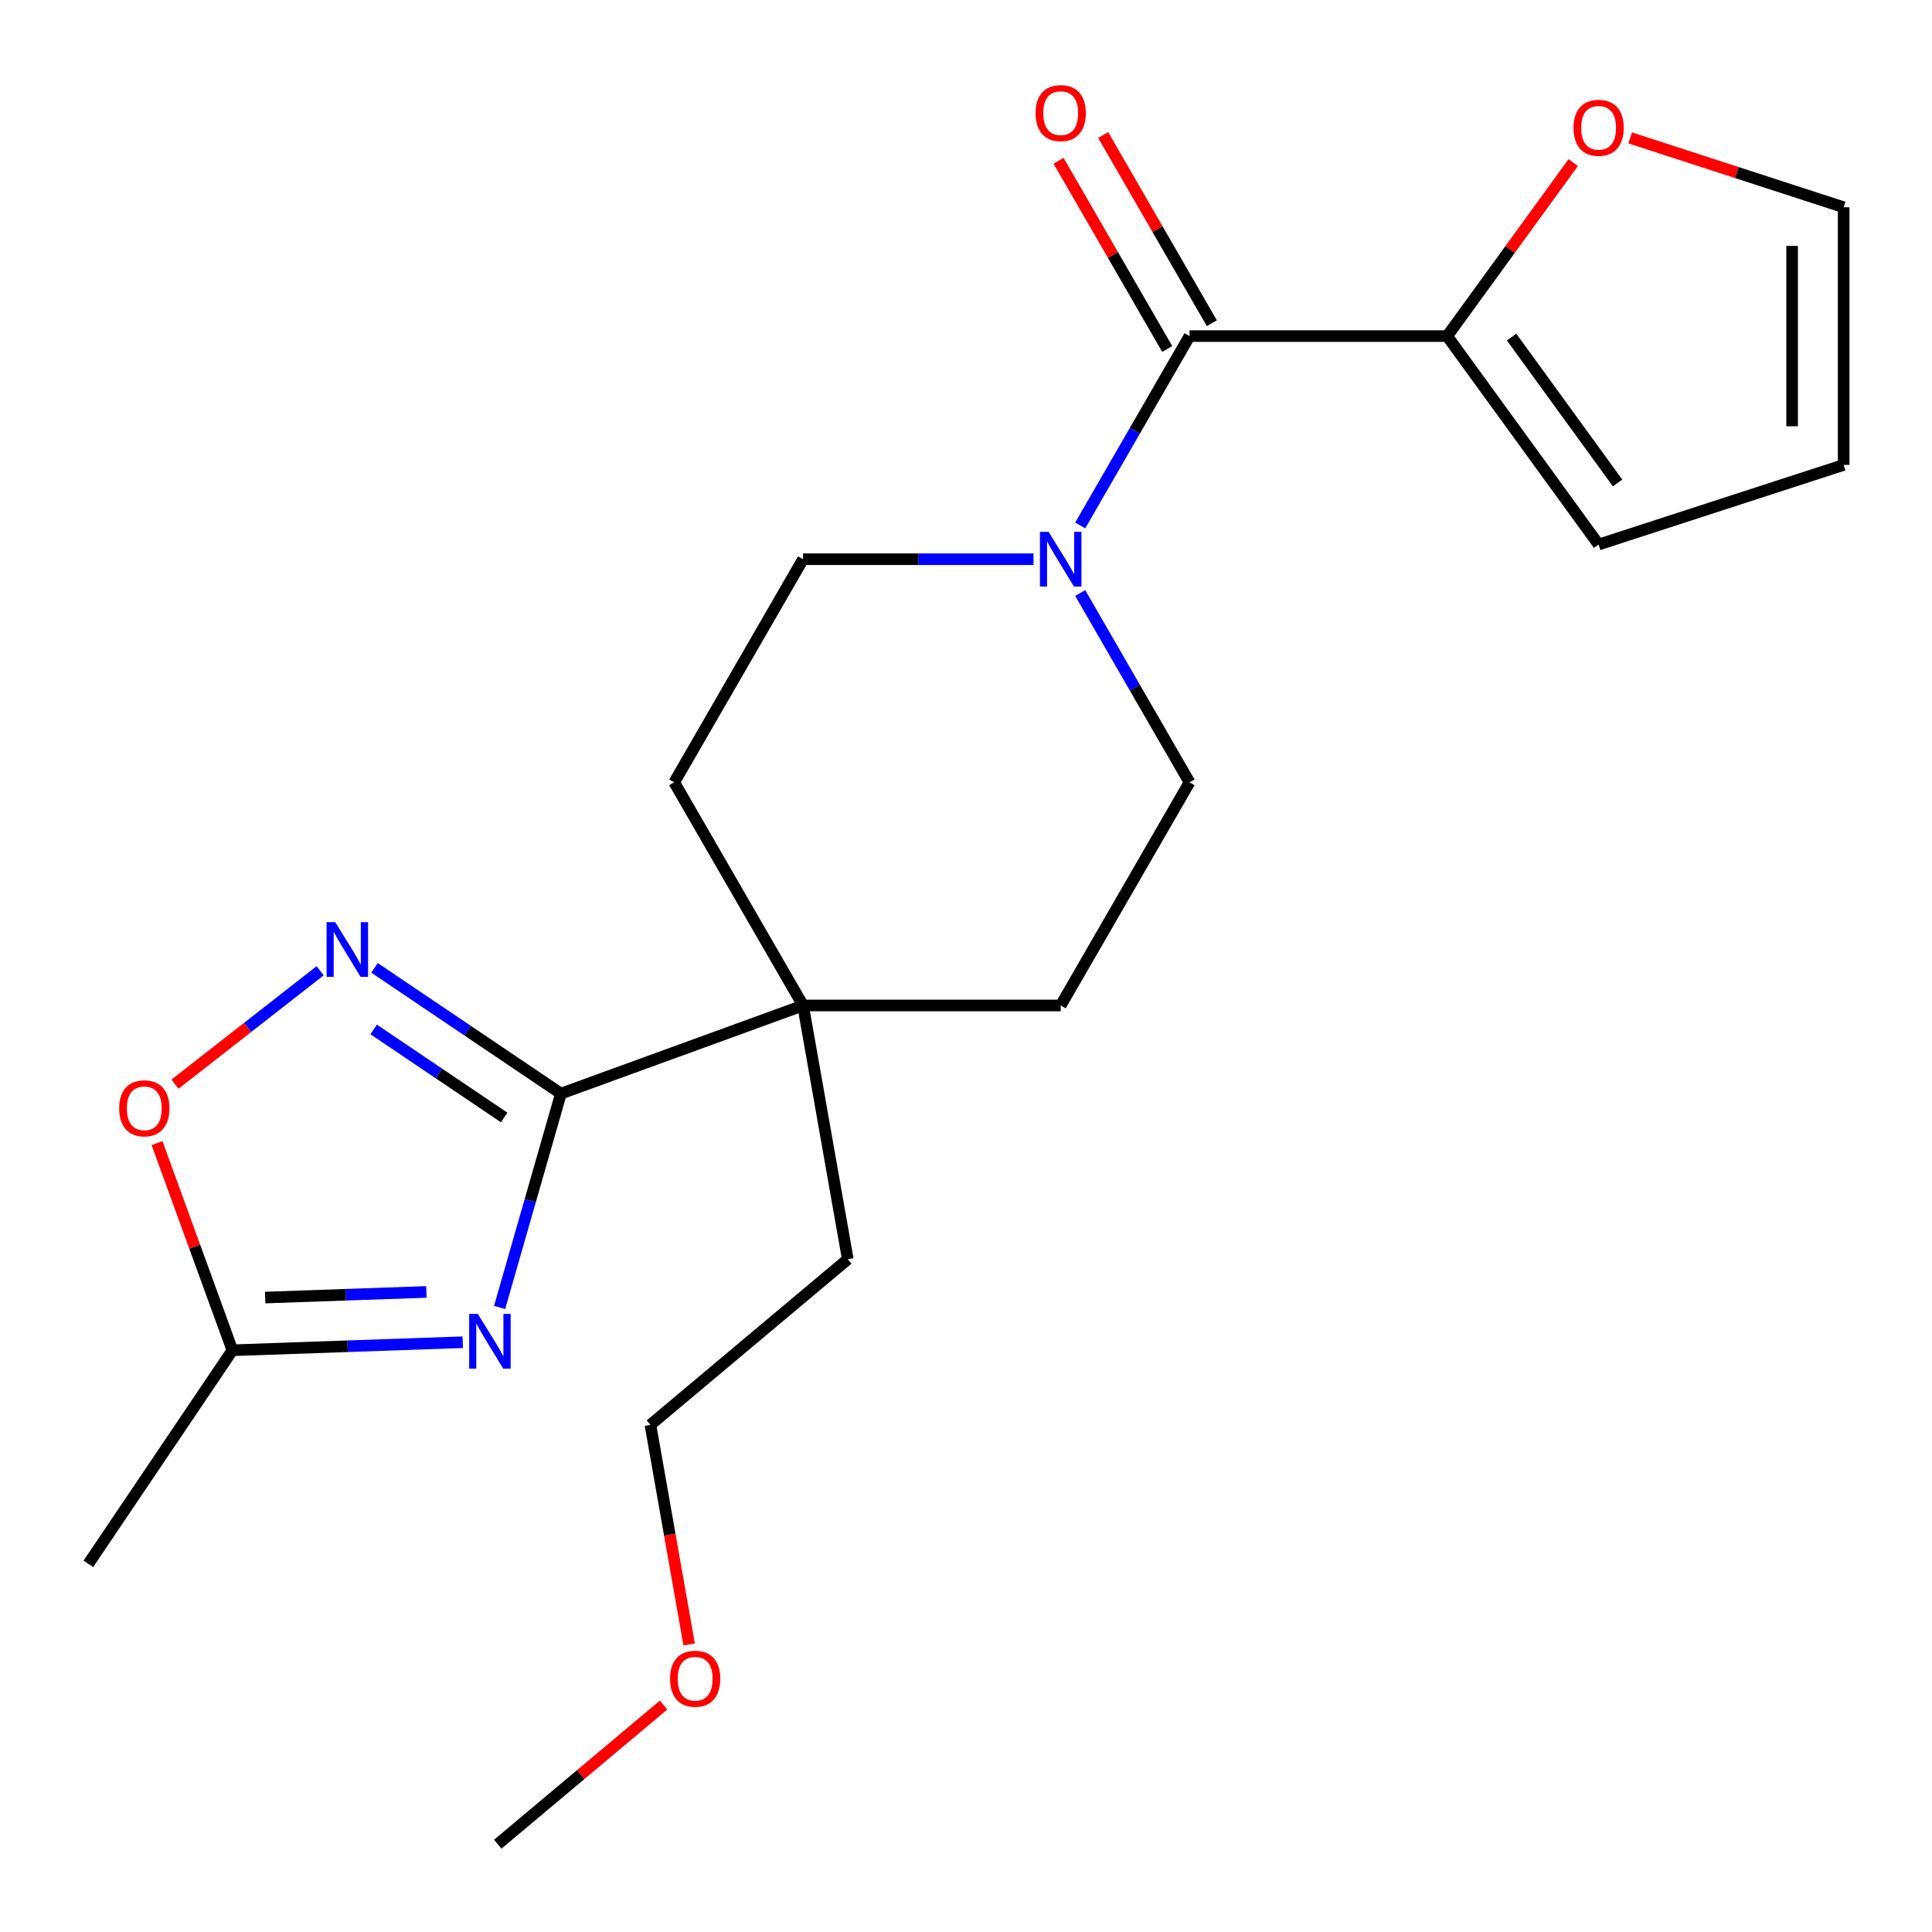 <?xml version='1.0' encoding='iso-8859-1'?>
<svg version='1.1' baseProfile='full'
              xmlns='http://www.w3.org/2000/svg'
                      xmlns:rdkit='http://www.rdkit.org/xml'
                      xmlns:xlink='http://www.w3.org/1999/xlink'
                  xml:space='preserve'
width='1000px' height='1000px' viewBox='0 0 1000 1000'>
<!-- END OF HEADER -->
<rect style='opacity:1.0;fill:#FFFFFF;stroke:none' width='1000' height='1000' x='0' y='0'> </rect>
<path class='bond-0' d='M 258.596,676.746 L 274.467,621.397' style='fill:none;fill-rule:evenodd;stroke:#0000FF;stroke-width:6px;stroke-linecap:butt;stroke-linejoin:miter;stroke-opacity:1' />
<path class='bond-0' d='M 274.467,621.397 L 290.338,566.047' style='fill:none;fill-rule:evenodd;stroke:#000000;stroke-width:6px;stroke-linecap:butt;stroke-linejoin:miter;stroke-opacity:1' />
<path class='bond-4' d='M 239.505,694.732 L 179.903,696.813' style='fill:none;fill-rule:evenodd;stroke:#0000FF;stroke-width:6px;stroke-linecap:butt;stroke-linejoin:miter;stroke-opacity:1' />
<path class='bond-4' d='M 179.903,696.813 L 120.301,698.894' style='fill:none;fill-rule:evenodd;stroke:#000000;stroke-width:6px;stroke-linecap:butt;stroke-linejoin:miter;stroke-opacity:1' />
<path class='bond-4' d='M 220.694,668.7 L 178.972,670.157' style='fill:none;fill-rule:evenodd;stroke:#0000FF;stroke-width:6px;stroke-linecap:butt;stroke-linejoin:miter;stroke-opacity:1' />
<path class='bond-4' d='M 178.972,670.157 L 137.251,671.614' style='fill:none;fill-rule:evenodd;stroke:#000000;stroke-width:6px;stroke-linecap:butt;stroke-linejoin:miter;stroke-opacity:1' />
<path class='bond-1' d='M 290.338,566.047 L 242.095,533.507' style='fill:none;fill-rule:evenodd;stroke:#000000;stroke-width:6px;stroke-linecap:butt;stroke-linejoin:miter;stroke-opacity:1' />
<path class='bond-1' d='M 242.095,533.507 L 193.852,500.966' style='fill:none;fill-rule:evenodd;stroke:#0000FF;stroke-width:6px;stroke-linecap:butt;stroke-linejoin:miter;stroke-opacity:1' />
<path class='bond-1' d='M 260.951,578.397 L 227.18,555.619' style='fill:none;fill-rule:evenodd;stroke:#000000;stroke-width:6px;stroke-linecap:butt;stroke-linejoin:miter;stroke-opacity:1' />
<path class='bond-1' d='M 227.18,555.619 L 193.41,532.84' style='fill:none;fill-rule:evenodd;stroke:#0000FF;stroke-width:6px;stroke-linecap:butt;stroke-linejoin:miter;stroke-opacity:1' />
<path class='bond-7' d='M 290.338,566.047 L 415.655,520.435' style='fill:none;fill-rule:evenodd;stroke:#000000;stroke-width:6px;stroke-linecap:butt;stroke-linejoin:miter;stroke-opacity:1' />
<path class='bond-22' d='M 165.704,502.469 L 128.141,531.817' style='fill:none;fill-rule:evenodd;stroke:#0000FF;stroke-width:6px;stroke-linecap:butt;stroke-linejoin:miter;stroke-opacity:1' />
<path class='bond-22' d='M 128.141,531.817 L 90.577,561.165' style='fill:none;fill-rule:evenodd;stroke:#FF0000;stroke-width:6px;stroke-linecap:butt;stroke-linejoin:miter;stroke-opacity:1' />
<path class='bond-2' d='M 615.694,173.958 L 587.404,222.957' style='fill:none;fill-rule:evenodd;stroke:#000000;stroke-width:6px;stroke-linecap:butt;stroke-linejoin:miter;stroke-opacity:1' />
<path class='bond-2' d='M 587.404,222.957 L 559.115,271.956' style='fill:none;fill-rule:evenodd;stroke:#0000FF;stroke-width:6px;stroke-linecap:butt;stroke-linejoin:miter;stroke-opacity:1' />
<path class='bond-5' d='M 615.694,173.958 L 749.053,173.958' style='fill:none;fill-rule:evenodd;stroke:#000000;stroke-width:6px;stroke-linecap:butt;stroke-linejoin:miter;stroke-opacity:1' />
<path class='bond-11' d='M 627.243,167.29 L 599.127,118.59' style='fill:none;fill-rule:evenodd;stroke:#000000;stroke-width:6px;stroke-linecap:butt;stroke-linejoin:miter;stroke-opacity:1' />
<path class='bond-11' d='M 599.127,118.59 L 571.01,69.891' style='fill:none;fill-rule:evenodd;stroke:#FF0000;stroke-width:6px;stroke-linecap:butt;stroke-linejoin:miter;stroke-opacity:1' />
<path class='bond-11' d='M 604.145,180.625 L 576.028,131.926' style='fill:none;fill-rule:evenodd;stroke:#000000;stroke-width:6px;stroke-linecap:butt;stroke-linejoin:miter;stroke-opacity:1' />
<path class='bond-11' d='M 576.028,131.926 L 547.912,83.227' style='fill:none;fill-rule:evenodd;stroke:#FF0000;stroke-width:6px;stroke-linecap:butt;stroke-linejoin:miter;stroke-opacity:1' />
<path class='bond-3' d='M 534.94,289.45 L 475.298,289.45' style='fill:none;fill-rule:evenodd;stroke:#0000FF;stroke-width:6px;stroke-linecap:butt;stroke-linejoin:miter;stroke-opacity:1' />
<path class='bond-3' d='M 475.298,289.45 L 415.655,289.45' style='fill:none;fill-rule:evenodd;stroke:#000000;stroke-width:6px;stroke-linecap:butt;stroke-linejoin:miter;stroke-opacity:1' />
<path class='bond-23' d='M 559.115,306.944 L 587.404,355.943' style='fill:none;fill-rule:evenodd;stroke:#0000FF;stroke-width:6px;stroke-linecap:butt;stroke-linejoin:miter;stroke-opacity:1' />
<path class='bond-23' d='M 587.404,355.943 L 615.694,404.943' style='fill:none;fill-rule:evenodd;stroke:#000000;stroke-width:6px;stroke-linecap:butt;stroke-linejoin:miter;stroke-opacity:1' />
<path class='bond-6' d='M 120.301,698.894 L 100.788,645.283' style='fill:none;fill-rule:evenodd;stroke:#000000;stroke-width:6px;stroke-linecap:butt;stroke-linejoin:miter;stroke-opacity:1' />
<path class='bond-6' d='M 100.788,645.283 L 81.275,591.671' style='fill:none;fill-rule:evenodd;stroke:#FF0000;stroke-width:6px;stroke-linecap:butt;stroke-linejoin:miter;stroke-opacity:1' />
<path class='bond-18' d='M 120.301,698.894 L 45.728,809.454' style='fill:none;fill-rule:evenodd;stroke:#000000;stroke-width:6px;stroke-linecap:butt;stroke-linejoin:miter;stroke-opacity:1' />
<path class='bond-8' d='M 749.053,173.958 L 781.674,129.059' style='fill:none;fill-rule:evenodd;stroke:#000000;stroke-width:6px;stroke-linecap:butt;stroke-linejoin:miter;stroke-opacity:1' />
<path class='bond-8' d='M 781.674,129.059 L 814.294,84.162' style='fill:none;fill-rule:evenodd;stroke:#FF0000;stroke-width:6px;stroke-linecap:butt;stroke-linejoin:miter;stroke-opacity:1' />
<path class='bond-12' d='M 749.053,173.958 L 827.44,281.847' style='fill:none;fill-rule:evenodd;stroke:#000000;stroke-width:6px;stroke-linecap:butt;stroke-linejoin:miter;stroke-opacity:1' />
<path class='bond-12' d='M 782.389,174.464 L 837.26,249.987' style='fill:none;fill-rule:evenodd;stroke:#000000;stroke-width:6px;stroke-linecap:butt;stroke-linejoin:miter;stroke-opacity:1' />
<path class='bond-13' d='M 415.655,520.435 L 549.014,520.435' style='fill:none;fill-rule:evenodd;stroke:#000000;stroke-width:6px;stroke-linecap:butt;stroke-linejoin:miter;stroke-opacity:1' />
<path class='bond-14' d='M 415.655,520.435 L 348.975,404.943' style='fill:none;fill-rule:evenodd;stroke:#000000;stroke-width:6px;stroke-linecap:butt;stroke-linejoin:miter;stroke-opacity:1' />
<path class='bond-17' d='M 415.655,520.435 L 438.813,651.769' style='fill:none;fill-rule:evenodd;stroke:#000000;stroke-width:6px;stroke-linecap:butt;stroke-linejoin:miter;stroke-opacity:1' />
<path class='bond-15' d='M 843.774,71.375 L 899.023,89.326' style='fill:none;fill-rule:evenodd;stroke:#FF0000;stroke-width:6px;stroke-linecap:butt;stroke-linejoin:miter;stroke-opacity:1' />
<path class='bond-15' d='M 899.023,89.326 L 954.272,107.278' style='fill:none;fill-rule:evenodd;stroke:#000000;stroke-width:6px;stroke-linecap:butt;stroke-linejoin:miter;stroke-opacity:1' />
<path class='bond-9' d='M 615.694,404.943 L 549.014,520.435' style='fill:none;fill-rule:evenodd;stroke:#000000;stroke-width:6px;stroke-linecap:butt;stroke-linejoin:miter;stroke-opacity:1' />
<path class='bond-10' d='M 415.655,289.45 L 348.975,404.943' style='fill:none;fill-rule:evenodd;stroke:#000000;stroke-width:6px;stroke-linecap:butt;stroke-linejoin:miter;stroke-opacity:1' />
<path class='bond-16' d='M 827.44,281.847 L 954.272,240.637' style='fill:none;fill-rule:evenodd;stroke:#000000;stroke-width:6px;stroke-linecap:butt;stroke-linejoin:miter;stroke-opacity:1' />
<path class='bond-24' d='M 954.272,107.278 L 954.272,240.637' style='fill:none;fill-rule:evenodd;stroke:#000000;stroke-width:6px;stroke-linecap:butt;stroke-linejoin:miter;stroke-opacity:1' />
<path class='bond-24' d='M 927.6,127.282 L 927.6,220.633' style='fill:none;fill-rule:evenodd;stroke:#000000;stroke-width:6px;stroke-linecap:butt;stroke-linejoin:miter;stroke-opacity:1' />
<path class='bond-20' d='M 438.813,651.769 L 336.653,737.49' style='fill:none;fill-rule:evenodd;stroke:#000000;stroke-width:6px;stroke-linecap:butt;stroke-linejoin:miter;stroke-opacity:1' />
<path class='bond-19' d='M 356.698,851.17 L 346.676,794.33' style='fill:none;fill-rule:evenodd;stroke:#FF0000;stroke-width:6px;stroke-linecap:butt;stroke-linejoin:miter;stroke-opacity:1' />
<path class='bond-19' d='M 346.676,794.33 L 336.653,737.49' style='fill:none;fill-rule:evenodd;stroke:#000000;stroke-width:6px;stroke-linecap:butt;stroke-linejoin:miter;stroke-opacity:1' />
<path class='bond-21' d='M 343.477,882.53 L 300.564,918.538' style='fill:none;fill-rule:evenodd;stroke:#FF0000;stroke-width:6px;stroke-linecap:butt;stroke-linejoin:miter;stroke-opacity:1' />
<path class='bond-21' d='M 300.564,918.538 L 257.652,954.545' style='fill:none;fill-rule:evenodd;stroke:#000000;stroke-width:6px;stroke-linecap:butt;stroke-linejoin:miter;stroke-opacity:1' />
<path  class='atom-0' d='M 247.319 680.08
L 256.599 695.08
Q 257.519 696.56, 258.999 699.24
Q 260.479 701.92, 260.559 702.08
L 260.559 680.08
L 264.319 680.08
L 264.319 708.4
L 260.439 708.4
L 250.479 692
Q 249.319 690.08, 248.079 687.88
Q 246.879 685.68, 246.519 685
L 246.519 708.4
L 242.839 708.4
L 242.839 680.08
L 247.319 680.08
' fill='#0000FF'/>
<path  class='atom-2' d='M 173.518 477.313
L 182.798 492.313
Q 183.718 493.793, 185.198 496.473
Q 186.678 499.153, 186.758 499.313
L 186.758 477.313
L 190.518 477.313
L 190.518 505.633
L 186.638 505.633
L 176.678 489.233
Q 175.518 487.313, 174.278 485.113
Q 173.078 482.913, 172.718 482.233
L 172.718 505.633
L 169.038 505.633
L 169.038 477.313
L 173.518 477.313
' fill='#0000FF'/>
<path  class='atom-4' d='M 542.754 275.29
L 552.034 290.29
Q 552.954 291.77, 554.434 294.45
Q 555.914 297.13, 555.994 297.29
L 555.994 275.29
L 559.754 275.29
L 559.754 303.61
L 555.874 303.61
L 545.914 287.21
Q 544.754 285.29, 543.514 283.09
Q 542.314 280.89, 541.954 280.21
L 541.954 303.61
L 538.274 303.61
L 538.274 275.29
L 542.754 275.29
' fill='#0000FF'/>
<path  class='atom-7' d='M 61.69 573.657
Q 61.69 566.857, 65.05 563.057
Q 68.41 559.257, 74.69 559.257
Q 80.97 559.257, 84.33 563.057
Q 87.69 566.857, 87.69 573.657
Q 87.69 580.537, 84.29 584.457
Q 80.89 588.337, 74.69 588.337
Q 68.45 588.337, 65.05 584.457
Q 61.69 580.577, 61.69 573.657
M 74.69 585.137
Q 79.01 585.137, 81.33 582.257
Q 83.69 579.337, 83.69 573.657
Q 83.69 568.097, 81.33 565.297
Q 79.01 562.457, 74.69 562.457
Q 70.37 562.457, 68.01 565.257
Q 65.69 568.057, 65.69 573.657
Q 65.69 579.377, 68.01 582.257
Q 70.37 585.137, 74.69 585.137
' fill='#FF0000'/>
<path  class='atom-9' d='M 814.44 66.147
Q 814.44 59.347, 817.8 55.547
Q 821.16 51.748, 827.44 51.748
Q 833.72 51.748, 837.08 55.547
Q 840.44 59.347, 840.44 66.147
Q 840.44 73.028, 837.04 76.948
Q 833.64 80.828, 827.44 80.828
Q 821.2 80.828, 817.8 76.948
Q 814.44 73.067, 814.44 66.147
M 827.44 77.627
Q 831.76 77.627, 834.08 74.748
Q 836.44 71.828, 836.44 66.147
Q 836.44 60.587, 834.08 57.788
Q 831.76 54.947, 827.44 54.947
Q 823.12 54.947, 820.76 57.748
Q 818.44 60.547, 818.44 66.147
Q 818.44 71.868, 820.76 74.748
Q 823.12 77.627, 827.44 77.627
' fill='#FF0000'/>
<path  class='atom-12' d='M 536.014 58.545
Q 536.014 51.745, 539.374 47.945
Q 542.734 44.145, 549.014 44.145
Q 555.294 44.145, 558.654 47.945
Q 562.014 51.745, 562.014 58.545
Q 562.014 65.425, 558.614 69.345
Q 555.214 73.225, 549.014 73.225
Q 542.774 73.225, 539.374 69.345
Q 536.014 65.465, 536.014 58.545
M 549.014 70.025
Q 553.334 70.025, 555.654 67.145
Q 558.014 64.225, 558.014 58.545
Q 558.014 52.985, 555.654 50.185
Q 553.334 47.345, 549.014 47.345
Q 544.694 47.345, 542.334 50.145
Q 540.014 52.945, 540.014 58.545
Q 540.014 64.265, 542.334 67.145
Q 544.694 70.025, 549.014 70.025
' fill='#FF0000'/>
<path  class='atom-20' d='M 346.811 868.904
Q 346.811 862.104, 350.171 858.304
Q 353.531 854.504, 359.811 854.504
Q 366.091 854.504, 369.451 858.304
Q 372.811 862.104, 372.811 868.904
Q 372.811 875.784, 369.411 879.704
Q 366.011 883.584, 359.811 883.584
Q 353.571 883.584, 350.171 879.704
Q 346.811 875.824, 346.811 868.904
M 359.811 880.384
Q 364.131 880.384, 366.451 877.504
Q 368.811 874.584, 368.811 868.904
Q 368.811 863.344, 366.451 860.544
Q 364.131 857.704, 359.811 857.704
Q 355.491 857.704, 353.131 860.504
Q 350.811 863.304, 350.811 868.904
Q 350.811 874.624, 353.131 877.504
Q 355.491 880.384, 359.811 880.384
' fill='#FF0000'/>
</svg>
